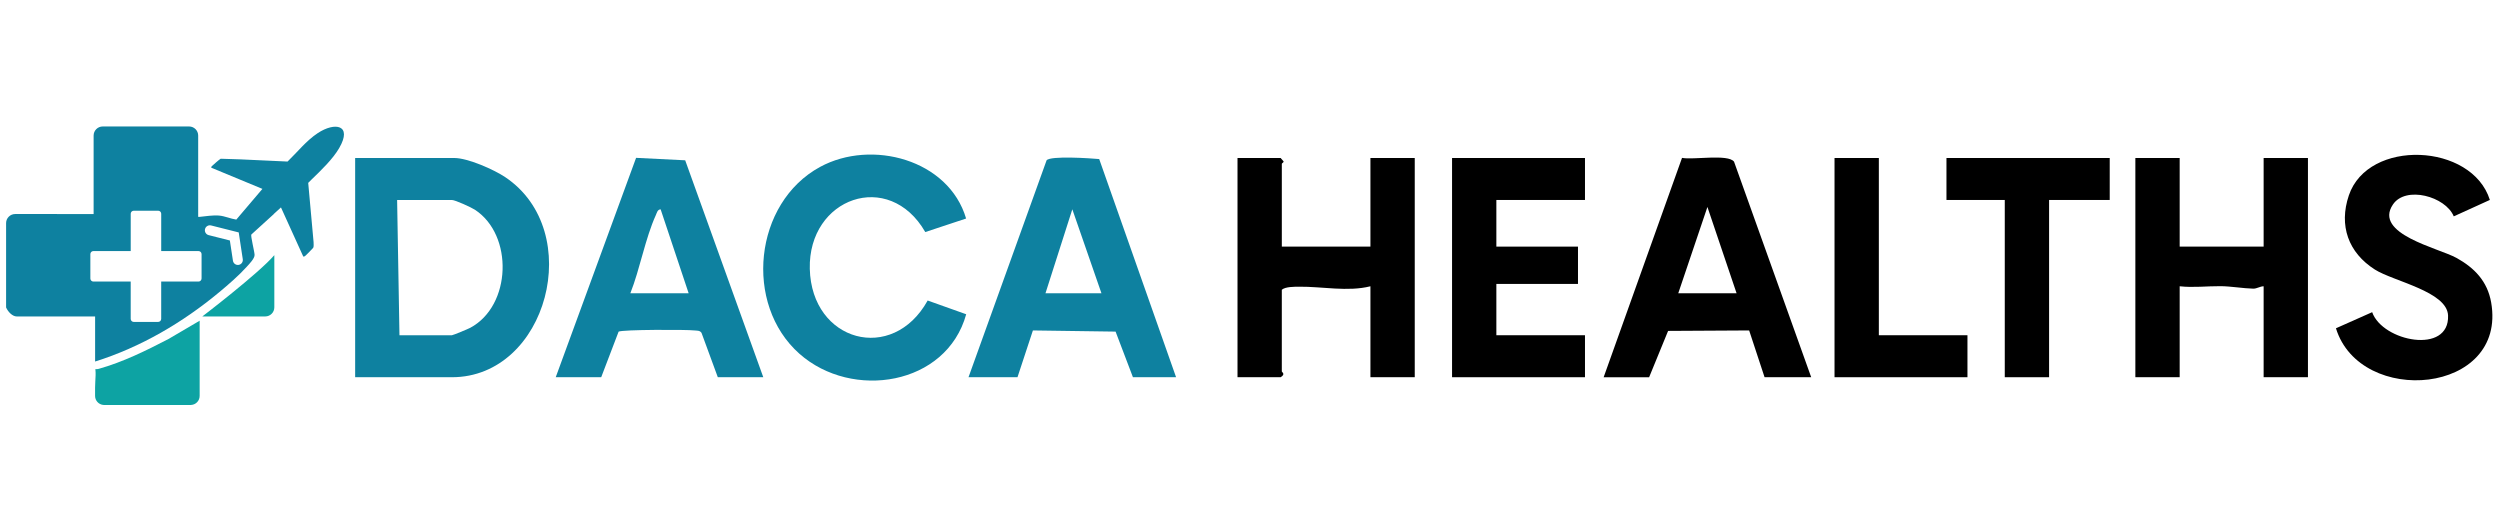 <?xml version="1.0" encoding="utf-8"?>
<!-- Generator: Adobe Illustrator 27.2.0, SVG Export Plug-In . SVG Version: 6.00 Build 0)  -->
<svg version="1.1" id="Capa_1" xmlns="http://www.w3.org/2000/svg" xmlns:xlink="http://www.w3.org/1999/xlink" x="0px" y="0px"
	 viewBox="0 0 1641 349" style="enable-background:new 0 0 1641 349;" xml:space="preserve">
<style type="text/css">
	.st0{clip-path:url(#SVGID_00000181801379058881877230000013207359076839735715_);fill:#0DA3A3;}
	.st1{clip-path:url(#SVGID_00000181801379058881877230000013207359076839735715_);fill:#0E81A0;}
	.st2{clip-path:url(#SVGID_00000181801379058881877230000013207359076839735715_);}
	.st3{display:none;fill:none;}
</style>
<g>
	<g>
		<defs>
			<rect id="SVGID_1_" x="-170" y="-779" width="1990.65" height="1917.79"/>
		</defs>
		<clipPath id="SVGID_00000145033666714426422740000010177417752145105544_">
			<use xlink:href="#SVGID_1_"  style="overflow:visible;"/>
		</clipPath>
		<path style="clip-path:url(#SVGID_00000145033666714426422740000010177417752145105544_);fill:#0DA3A3;" d="M180.07,167.48v34.28
			c0,3.29-2.67,5.96-5.97,5.96H132.8C132.8,207.72,169.67,179.59,180.07,167.48"/>
		<path style="clip-path:url(#SVGID_00000145033666714426422740000010177417752145105544_);fill:#0DA3A3;" d="M110.58,222.52
			c-14.67,7.62-29.76,15.09-45.76,19.59c-0.69,0.19-1.38,0.22-2.08,0.21H62.6c0.08,0.68,0.13,1.4,0.15,2.14
			c0.02,0.61,0.01,1.24,0,1.89c-0.07,2.63-0.34,5.47-0.34,8.17v5.35c0,3.05,2.29,5.56,5.25,5.92c0.24,0.03,0.48,0.04,0.72,0.04
			h56.71c0.14,0,0.28,0,0.41-0.02c3.1-0.21,5.55-2.79,5.55-5.95v-49.35L110.58,222.52z"/>
		<path style="clip-path:url(#SVGID_00000145033666714426422740000010177417752145105544_);fill:#0E81A0;" d="M208.54,87.4
			c-7.55,4.99-13.32,12.41-19.79,18.64c-10.38-0.46-20.73-1.01-31.09-1.44h-0.05l-12.63-0.4h-0.02c-0.11,0.04-0.21,0.09-0.32,0.13
			c-0.44,0.18-5.04,4.14-5.5,4.65c-0.34,0.39-0.57,0.49-0.43,1.11l33.54,13.89l-14.38,16.91l-2.76,3.25
			c-3.73-0.55-7.49-2.3-11.24-2.64c-4.14-0.37-8.89,0.47-13.03,0.87h-0.75v-53.4c0-3.29-2.67-5.96-5.96-5.96h-56.7
			c-3.3,0-5.98,2.68-5.98,5.96v51.52H9.97c-3.3,0-5.97,2.68-5.97,5.96v55.35c1.31,2.99,4.21,5.92,6.98,5.92h51.45v29.59
			c29.93-9.4,57.42-25.54,81.45-45.49c5.98-4.96,12.98-11.03,18.13-16.76c1.64-1.82,5.13-5.34,5.1-7.71
			c-0.05-2.18-2.68-12.49-2.14-13.4l14.79-13.46h-0.09l4.76-4.34l14.62,32.21c0.4,0.15,0.7-0.03,1.05-0.19
			c0.36-0.16,5.35-5.19,5.51-5.54c0.49-1.1,0.17-2.56,0.22-3.74l-3.52-38.85c1-1.06,1.42-1.46,2.21-2.21
			c6.02-5.79,14.04-13.5,18.16-20.69C231.49,81.9,219.84,79.91,208.54,87.4 M132.3,182.82c0,1.1-0.9,2-2,2h-24.49v24.49
			c0,1.1-0.9,2-2,2H87.79c-1.1,0-2-0.9-2-2v-24.49H61.31c-1.11,0-2-0.9-2-2V166.8c0-1.11,0.89-2,2-2H85.8v-24.49c0-1.11,0.9-2,2-2
			h16.02c1.1,0,2,0.89,2,2v24.49h24.49c1.1,0,2,0.89,2,2V182.82z M156.62,173.88c-0.18,0.02-0.34,0.03-0.5,0.03
			c-1.58,0-2.98-1.15-3.22-2.78l-2.02-13.28l-13.93-3.52c-1.76-0.45-2.81-2.23-2.37-3.98c0.44-1.74,2.22-2.8,3.97-2.37l18.15,4.58
			l2.66,17.58C159.63,171.94,158.41,173.61,156.62,173.88"/>
		<path style="clip-path:url(#SVGID_00000145033666714426422740000010177417752145105544_);fill:#0E81A0;" d="M233.12,247.61v-143.9
			h65.06c8.8,0,25.86,7.5,33.39,12.53c53.2,35.55,27.69,131.37-34.92,131.37H233.12z M262.21,220.05h34.45
			c0.64,0,10.44-4.04,11.97-4.86c27.14-14.46,28.54-60.95,3.07-77.54c-2.39-1.56-12.93-6.38-15.05-6.38h-35.98L262.21,220.05z"/>
		<path style="clip-path:url(#SVGID_00000145033666714426422740000010177417752145105544_);fill:#0E81A0;" d="M771.98,247.61h-28.32
			l-11.39-29.94l-54.27-0.77l-10.12,30.71h-32.15l51.26-142.39c2.58-3.11,28.8-1.34,34.53-0.81L771.98,247.61z M686.25,192.5h36.74
			l-19.12-55.12L686.25,192.5z"/>
		<path style="clip-path:url(#SVGID_00000145033666714426422740000010177417752145105544_);fill:#0E81A0;" d="M501.02,247.61h-29.85
			l-10.69-29.11c-1.13-1.69-2.85-1.39-4.53-1.59c-5.21-0.64-47.83-0.6-49.9,0.79l-11.42,29.91h-29.85l52.75-144l32.23,1.61
			L501.02,247.61z M452.03,192.5l-18.39-55.11c-2.1,0.16-2.43,2.24-3.12,3.75c-6.96,15.26-10.45,35.47-16.76,51.36H452.03z"/>
		<path style="clip-path:url(#SVGID_00000145033666714426422740000010177417752145105544_);fill:#0E81A0;" d="M634.15,143.44
			l-26.8,8.88c-23.85-41.43-76.91-22.54-75.8,24.15c1.14,47.92,54.3,62.44,77.37,20.79l25.29,9.02
			c-12.95,46.84-74.88,56.51-109.42,25.97c-36.81-32.56-29.91-99.07,13.48-122.67C572.09,91.18,622.74,104.68,634.15,143.44"/>
		<path style="clip-path:url(#SVGID_00000145033666714426422740000010177417752145105544_);" d="M841.38,161.88h58.17v-58.17h29.09
			v143.9h-29.09v-59.7c-14.83,3.75-31.71,0.13-46.82,0.28c-3.01,0.03-9.01-0.05-11.35,2.01v53.58c0,0.54,2.72,1.7-0.76,3.83h-28.32
			v-143.9h28.32l1.97,2.29c0.04,0.62-1.2,1.15-1.2,1.53V161.88z"/>
		<path style="clip-path:url(#SVGID_00000145033666714426422740000010177417752145105544_);" d="M1430.74,103.71v58.17h55.11v-58.17
			h29.09v143.9h-29.09v-59.7c-2.36,0.02-4.48,1.62-6.87,1.56c-6.43-0.15-14.8-1.59-21.39-1.63c-8.97-0.06-18.02,1.07-26.85,0.07
			v59.7h-29.09v-143.9H1430.74z"/>
		<path style="clip-path:url(#SVGID_00000145033666714426422740000010177417752145105544_);" d="M1188.87,247.61h-30.61
			l-10.12-30.71l-53.2,0.31l-12.46,30.41h-29.85l51.45-143.99c7.23,1.47,30.34-2.72,34.15,2.52L1188.87,247.61z M1139.89,192.5
			l-19.14-56.65l-19.14,56.65H1139.89z"/>
		<polygon style="clip-path:url(#SVGID_00000145033666714426422740000010177417752145105544_);" points="1040.38,103.71 
			1040.38,131.26 982.21,131.26 982.21,161.88 1035.79,161.88 1035.79,186.37 982.21,186.37 982.21,220.05 1040.38,220.05 
			1040.38,247.61 953.13,247.61 953.13,103.71 		"/>
		<path style="clip-path:url(#SVGID_00000145033666714426422740000010177417752145105544_);" d="M1634.34,131.24l-23.69,10.78
			c-5.4-13.09-31.52-20.27-39.93-7.79c-13.05,19.36,29.99,28.58,41.69,35.05c11.8,6.52,20.35,15.32,22.79,29.26
			c10.58,60.52-85.98,68.67-101.88,16.94l23.77-10.57c6.78,19.31,50.83,28.02,49.82,2.17c-0.61-15.79-35.87-22.4-48.06-30.16
			c-17.37-11.05-23.78-28.81-17.06-48.67C1554.4,90.88,1622.58,93.78,1634.34,131.24"/>
		<polygon style="clip-path:url(#SVGID_00000145033666714426422740000010177417752145105544_);" points="1384.82,103.71 
			1384.82,131.26 1345.02,131.26 1345.02,247.61 1315.93,247.61 1315.93,131.26 1277.66,131.26 1277.66,103.71 		"/>
		<polygon style="clip-path:url(#SVGID_00000145033666714426422740000010177417752145105544_);" points="1233.27,103.71 
			1233.27,220.05 1291.44,220.05 1291.44,247.61 1204.18,247.61 1204.18,103.71 		"/>
	</g>
	<rect x="-170" y="-779" class="st3" width="1990.65" height="1917.79"/>
</g>
</svg>
